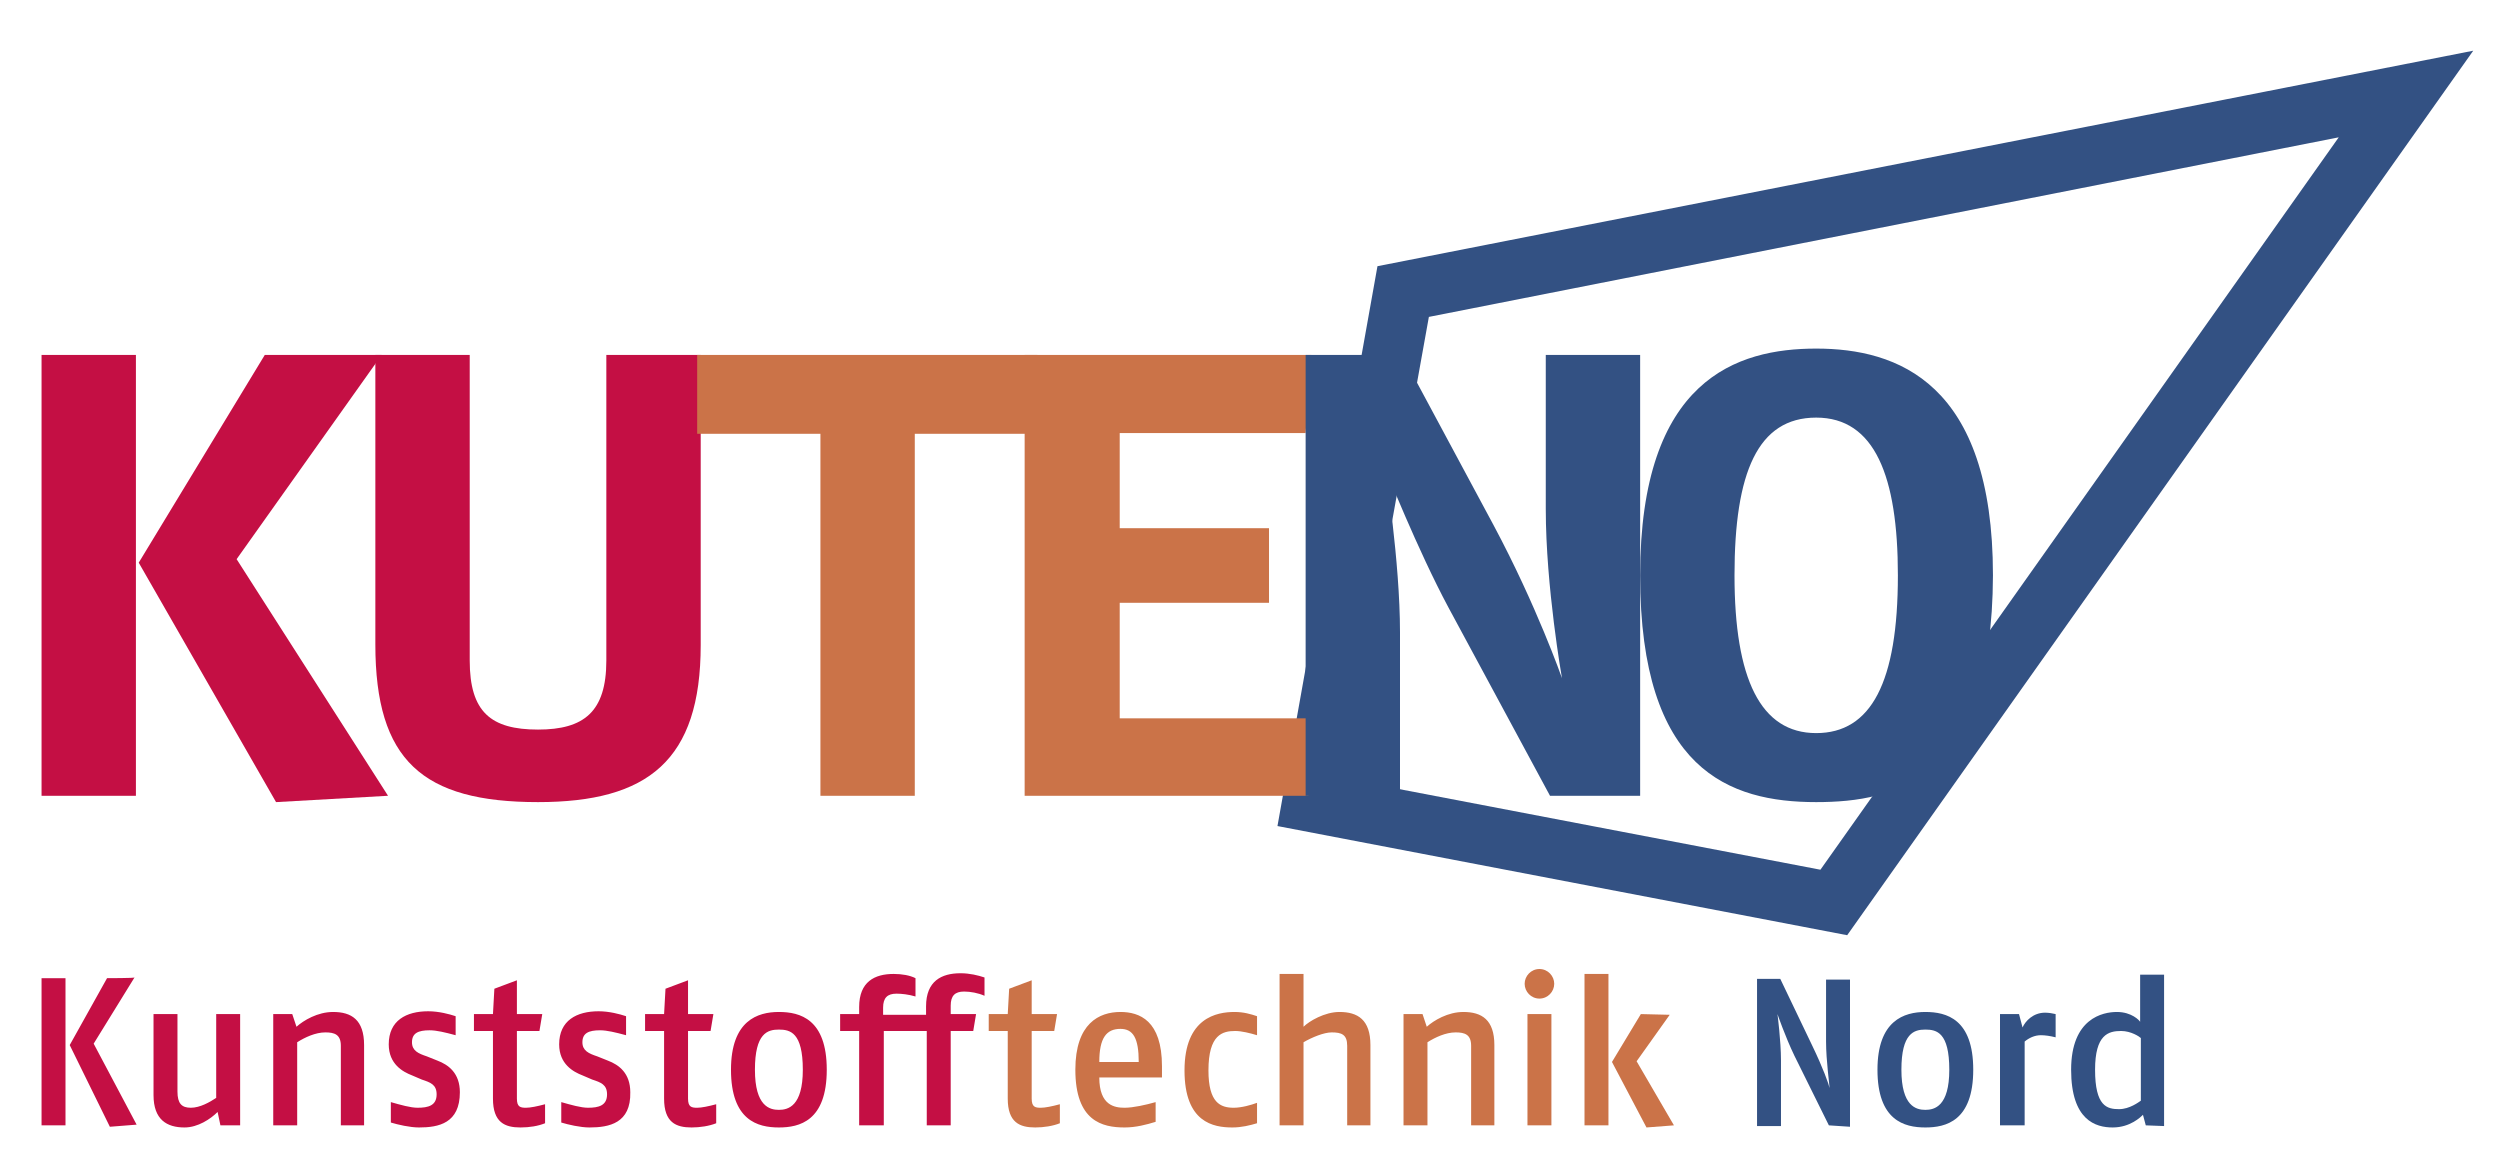 <?xml version="1.0" encoding="utf-8"?>
<!-- Generator: Adobe Illustrator 24.3.0, SVG Export Plug-In . SVG Version: 6.00 Build 0)  -->
<svg version="1.1" id="Ebene_1" xmlns="http://www.w3.org/2000/svg" xmlns:xlink="http://www.w3.org/1999/xlink" x="0px" y="0px"
	 viewBox="0 0 355 166" style="enable-background:new 0 0 355 166;" xml:space="preserve">
<style type="text/css">
	.st0{fill:#335183;}
	.st1{fill:#C40F44;}
	.st2{fill:#CB7348;}
	.st3{display:none;}
	.st4{display:inline;}
	.st5{clip-path:url(#SVGID_2_);fill:#AB1E51;}
	.st6{clip-path:url(#SVGID_4_);fill:#AB1E51;}
	.st7{display:inline;fill:#AB1E51;}
</style>
<g>
	<path class="st0" d="M262.3,132.8l-80.9-15.5l14.2-79.5L351.2,7.2L262.3,132.8z M191.1,110.6l67.4,12.9l73.6-104L202.9,45
		L191.1,110.6z"/>
	<path class="st1" d="M5.9,50.4h13.4V113H5.9V50.4z M39.2,113.9l-19.5-34l17.9-29.5h16.6l-20.6,29L55.1,113
		C55.1,113,39.2,113.9,39.2,113.9z"/>
	<path class="st1" d="M76.4,113.9c-16.4,0-23.1-5.9-23.1-22.4V50.4h13.4v43.4c0,7.3,3,9.8,9.7,9.8c6.5,0,9.7-2.5,9.7-9.8V50.4h13.4
		v41.2C99.5,108,92,113.9,76.4,113.9"/>
	<path class="st2" d="M146,61.6h-16.1V113h-13.4V61.6H99V50.4h48.3L146,61.6z"/>
	<path class="st2" d="M185.4,61.5H159V75h21.2v10.6H159v16.4h26.8V113h-40.3V50.4h40.7L185.4,61.5z"/>
	<path class="st0" d="M220.1,113l-14.4-26.7c-4.4-8.2-9-19.8-9-19.8s2.1,13.2,2.1,23.3V113h-13.4V50.4h13.7l13,24.2
		c6.1,11.4,9.7,21.7,9.7,21.7s-2.3-13-2.3-24V50.4h13.4V113H220.1z"/>
	<path class="st0" d="M257.9,113.9c-12.3,0-25-4.5-25-32.2c0-27.9,13.8-32.2,25-32.2c11.5,0,25.1,4.8,25.1,32.2
		C282.9,110.6,269.3,113.9,257.9,113.9 M257.9,59.3c-8.3,0-11.6,7.8-11.6,22.4c0,14.7,3.7,22.4,11.6,22.4c7.8,0,11.6-7.2,11.6-22.4
		C269.5,67.6,266.2,59.3,257.9,59.3"/>
	<path class="st1" d="M15.2,138.9l-5.3,9.5l5.7,11.6l3.8-0.3l-6.1-11.5l5.8-9.4C19.1,138.9,15.2,138.9,15.2,138.9z M5.9,159.8h3.4
		v-20.9H5.9V159.8z M31.3,159.8l-0.4-1.9c-1,1-2.8,2.2-4.7,2.2c-2.5,0-4.4-1.1-4.4-4.6V144h3.4V155c0,1.7,0.6,2.3,1.9,2.3
		c1.3,0,2.7-0.8,3.6-1.4V144h3.4v15.8L31.3,159.8L31.3,159.8z M48.4,159.8v-11.3c0-1.6-0.9-1.9-2.2-1.9c-1.4,0-2.9,0.7-4,1.4v11.8
		h-3.4V144h2.7l0.6,1.8c1-0.9,3-2.1,5.2-2.1c2.6,0,4.4,1.1,4.4,4.7v11.4L48.4,159.8z M59.5,160.1c-1.3,0-3-0.4-4-0.7v-2.9
		c1.4,0.4,2.8,0.8,3.8,0.8c1.5,0,2.7-0.3,2.7-1.9c0-1.4-0.9-1.7-2.1-2.1l-1.4-0.6c-1.3-0.5-3.3-1.6-3.3-4.4c0-3.4,2.5-4.7,5.6-4.7
		c1.5,0,3,0.4,3.9,0.7v2.7c-1.5-0.4-2.7-0.7-3.7-0.7c-1.6,0-2.5,0.4-2.5,1.7c0,1.2,0.9,1.6,2.1,2l1.5,0.6c1.6,0.6,3.2,1.8,3.2,4.5
		C65.3,159.5,62.3,160.1,59.5,160.1 M73.9,160.1c-2.2,0-3.9-0.7-3.9-4.1v-9.6h-2.7V144H70l0.2-3.6l3.2-1.2v4.8H77l-0.4,2.4h-3.2v9.6
		c0,1.2,0.5,1.3,1.3,1.3c0.6,0,1.6-0.2,2.7-0.5v2.7C76.4,159.9,75.2,160.1,73.9,160.1 M83.7,160.1c-1.3,0-3-0.4-4-0.7v-2.9
		c1.4,0.4,2.8,0.8,3.8,0.8c1.5,0,2.7-0.3,2.7-1.9c0-1.4-0.9-1.7-2.1-2.1l-1.4-0.6c-1.3-0.5-3.3-1.6-3.3-4.4c0-3.4,2.5-4.7,5.6-4.7
		c1.5,0,3,0.4,3.9,0.7v2.7c-1.5-0.4-2.7-0.7-3.7-0.7c-1.6,0-2.5,0.4-2.5,1.7c0,1.2,0.9,1.6,2.1,2l1.5,0.6c1.6,0.6,3.2,1.8,3.2,4.5
		C89.6,159.5,86.5,160.1,83.7,160.1 M98.2,160.1c-2.2,0-3.9-0.7-3.9-4.1v-9.6h-2.7V144h2.7l0.2-3.6l3.2-1.2v4.8h3.6l-0.4,2.4h-3.2
		v9.6c0,1.2,0.5,1.3,1.3,1.3c0.6,0,1.6-0.2,2.7-0.5v2.7C100.7,159.9,99.4,160.1,98.2,160.1 M110.6,160.1c-3,0-6.8-1-6.8-8.2
		c0-7,3.8-8.2,6.8-8.2s6.8,1,6.8,8.2C117.4,159.2,113.5,160.1,110.6,160.1 M110.6,146.2c-1.6,0-3.4,0.5-3.4,5.7
		c0,5.2,2.1,5.7,3.4,5.7s3.4-0.5,3.4-5.7C114,146.6,112.2,146.2,110.6,146.2 M136.9,140.8c-1.3,0-1.9,0.6-1.9,2v1.2h3.6l-0.4,2.4
		H135v13.4h-3.4v-13.4h-6.1v13.4H122v-13.4h-2.7V144h2.7v-1c0-3.6,2.2-4.7,4.9-4.7c1.2,0,2.3,0.2,3.1,0.6v2.6c-1-0.3-2-0.4-2.7-0.4
		c-1.3,0-1.9,0.6-1.9,2v1h6.1v-1.2c0-3.6,2.2-4.7,4.9-4.7c1.3,0,2.5,0.3,3.4,0.6v2.6C138.9,141,137.8,140.8,136.9,140.8"/>
	<path class="st2" d="M225,159.8h3.4v-21.5H225V159.8z M233,144l-4.1,6.8l4.9,9.3l3.9-0.3l-5.3-9.1l4.7-6.6L233,144L233,144z"/>
	<path class="st0" d="M259.7,159.8l-4.9-9.9c-1.3-2.7-2.4-5.9-2.4-5.9s0.5,3.8,0.5,6.6v9.3h-3.4v-20.9h3.3l4.5,9.4
		c1.6,3.3,2.4,5.6,2.5,6.1c0-0.4-0.5-3.9-0.5-6.6v-8.8h3.4v20.9L259.7,159.8L259.7,159.8z M273.4,160.1c-3,0-6.8-1-6.8-8.2
		c0-7,3.8-8.2,6.8-8.2s6.8,1,6.8,8.2C280.2,159.2,276.3,160.1,273.4,160.1 M273.4,146.2c-1.6,0-3.4,0.5-3.4,5.7
		c0,5.2,2.1,5.7,3.4,5.7s3.4-0.5,3.4-5.7C276.8,146.6,275,146.2,273.4,146.2 M291.9,147.3c-0.8-0.2-1.5-0.3-2.1-0.3
		c-0.9,0-1.7,0.4-2.3,0.9v11.9H284V144h2.7l0.5,1.9c0.4-0.9,1.5-2.1,3.2-2.1c0.5,0,1.1,0.1,1.5,0.2L291.9,147.3L291.9,147.3z
		 M304.7,159.8l-0.4-1.5c-0.3,0.3-1.8,1.8-4.3,1.8c-2.4,0-5.9-1-5.9-8.2c0-7.3,4.5-8.2,6.5-8.2c2.1,0,3.2,1.2,3.3,1.4v-6.7h3.4v21.5
		L304.7,159.8L304.7,159.8z M304,147.4c-0.2-0.2-1.4-1-2.8-1c-1.8,0-3.7,0.5-3.7,5.5c0,5.2,1.7,5.6,3.4,5.6c1.5,0,2.8-1,3.1-1.2
		V147.4L304,147.4z"/>
	<path class="st2" d="M147,160.1c-2.2,0-3.9-0.7-3.9-4.1v-9.6h-2.7V144h2.7l0.2-3.6l3.2-1.2v4.8h3.6l-0.4,2.4h-3.2v9.6
		c0,1.2,0.5,1.3,1.3,1.3c0.6,0,1.6-0.2,2.7-0.5v2.7C149.5,159.9,148.2,160.1,147,160.1 M156.1,153c0,4,2.2,4.3,3.6,4.3
		c1.2,0,3-0.4,4.4-0.8v2.8c-1.3,0.4-2.8,0.8-4.4,0.8c-3.2,0-7-0.9-7-8.2c0-6.6,3.4-8.2,6.4-8.2c2.7,0,5.9,1.2,5.9,7.7
		c0,0.2,0,0.4,0,1.6L156.1,153L156.1,153z M159.1,146.1c-2,0-3,1.3-3,4.7h5.6C161.7,147.4,160.9,146.1,159.1,146.1 M175,160.1
		c-2.7,0-6.8-0.7-6.8-8.1c0-7.5,4.6-8.3,7.1-8.3c1.3,0,2.3,0.3,3.2,0.6v2.7c-1-0.3-2.2-0.6-3.1-0.6c-1.8,0-3.8,0.5-3.8,5.6
		c0,4.6,1.7,5.3,3.6,5.3c1.1,0,2.5-0.4,3.3-0.7v2.9C177.5,159.8,176.3,160.1,175,160.1 M191.3,159.8v-11.3c0-1.6-0.8-1.9-2.2-1.9
		c-1.1,0-2.8,0.7-4,1.4v11.8h-3.4v-21.5h3.4v7.5c0.8-0.8,3-2.1,5.1-2.1c2.6,0,4.4,1.1,4.4,4.7v11.4L191.3,159.8z M208.9,159.8v-11.3
		c0-1.6-0.9-1.9-2.2-1.9c-1.4,0-2.9,0.7-4,1.4v11.8h-3.4V144h2.7l0.6,1.8c1-0.9,3-2.1,5.2-2.1c2.6,0,4.4,1.1,4.4,4.7v11.4
		L208.9,159.8z M218.6,141.8c-1.2,0-2.1-1-2.1-2.1s0.9-2.1,2.1-2.1c1.2,0,2.1,1,2.1,2.1C220.7,140.8,219.8,141.8,218.6,141.8
		 M216.9,144h3.4v15.8h-3.4V144z"/>
</g>
<g class="st3">
	<path class="st4" d="M-69-10"/>
	<g class="st4">
		<defs>
			<rect id="SVGID_1_" x="418.8" y="137" width="316.9" height="29.4"/>
		</defs>
		<clipPath id="SVGID_2_">
			<use xlink:href="#SVGID_1_"  style="overflow:visible;"/>
		</clipPath>
		<path class="st5" d="M485.8,148.9c0.9-0.5,1.4-1,1.4-1.9c0-0.8-0.4-1.2-1.2-1.2c-0.8,0-1.2,0.4-1.2,1.3
			C484.7,148.1,485.4,148.5,485.8,148.9L485.8,148.9z"/>
	</g>
	<g class="st4">
		<g>
			<defs>
				<rect id="SVGID_3_" x="418.8" y="137" width="316.9" height="29.4"/>
			</defs>
			<clipPath id="SVGID_4_">
				<use xlink:href="#SVGID_3_"  style="overflow:visible;"/>
			</clipPath>
			<path class="st6" d="M528.1,153.6c0,1.2,0.5,1.6,1.6,1.6c0.7,0,1.7-0.2,3-0.8l-0.3,2.1c0,0-1.3,0.7-3.2,0.7c-2,0-3.7-0.7-3.7-3.9
				c0-2.2,0.7-3.9,1.8-5c0.9-0.9,2-1.2,3.3-1.2c1.6,0,3.2,1,3.2,2.9C533.9,153,531.1,153.5,528.1,153.6L528.1,153.6z M523.2,149
				l-1.2,7.1c-0.6,3.6-2.3,4.4-6,4.4l0.3-2c1.8-0.2,2.7-0.5,3-2.4l1.3-7.2H519l0.3-1.7h1.7l0.1-0.6c0.5-2.4,1.7-3,3.5-3
				c0.8,0,1.7,0.2,2.5,0.6l-0.3,1.8c-0.7-0.2-1.3-0.4-1.8-0.4c-0.7,0-1.1,0.2-1.3,1.1l-0.1,0.5h2.2l-0.5,1.7H523.2L523.2,149z
				 M514.1,155.4c-0.6,1.2-1.7,1.8-2.8,1.8c-1.5,0-2.9-0.8-2.9-3.4c0-4.2,2.2-6.8,4.9-6.8c0.8,0,1.6,0.3,2.2,0.9l0.5-0.7h1.8
				l-1.7,9.8h-2L514.1,155.4L514.1,155.4z M507.1,149.8c-1-0.5-1.9-0.7-2.5-0.7c-0.8,0-1.4,0.2-1.4,0.9c0,0.6,0.8,0.9,1.2,1.1
				l0.7,0.4c0.9,0.5,1.8,1.1,1.8,2.6c0,2.5-1.6,3.2-3.7,3.2c-1.1,0-2.4-0.3-3.4-0.7l0.4-2.1c1.2,0.5,2.2,0.7,2.8,0.7
				c0.5,0,1.2-0.1,1.2-0.9c0-0.6-0.4-0.8-0.9-1.1l-0.7-0.3c-0.7-0.3-2-1-2-2.7c0-2.4,1.9-3.2,3.7-3.2c1,0,2.1,0.2,3,0.8L507.1,149.8
				L507.1,149.8z M490.6,157.2l-1.3-1.4c-0.7,0.7-1.8,1.4-3.8,1.4c-2.2,0-4.4-0.8-4.4-3.7c0-2.6,2.2-3.4,2.8-3.7
				c-0.6-0.4-1.7-1.2-1.7-2.8c0-2.2,1.8-3.1,3.8-3.1c2.1,0,3.8,0.8,3.8,2.9c0,1.9-1.5,2.8-2.8,3.3l2.3,2.4c0.4-0.9,0.5-2.2,0.5-3.4
				h2.6c0,1.8-0.7,4.1-1.5,5l2.7,2.8L490.6,157.2L490.6,157.2z M475.4,149h-2l-0.9,5.2c0,0.2,0,0.4,0,0.5c0,0.4,0.2,0.5,0.5,0.5
				c0.2,0,0.9-0.1,1.8-0.3l-0.3,2c-1.1,0.3-1.8,0.4-2.4,0.4c-1.6,0-2.2-0.9-2.2-2.1c0-0.3,0-0.6,0.1-0.9l0.9-5.2h-1.7l0.3-1.7h1.7
				l0.6-2.2l2.5-0.8l-0.5,2.9h2.2L475.4,149L475.4,149z M468.3,149.8c-0.4-0.2-0.8-0.3-1.1-0.3c-0.8,0-1.6,0.6-2.2,2.2l-0.9,5.4
				h-2.6l1.7-9.8h1.8l0.2,1.7c0.4-1.2,1.2-1.8,2.2-1.8c0.3,0,0.7,0.1,1.2,0.3L468.3,149.8L468.3,149.8z M458.9,157.1h-2l0-1.6
				c-0.6,1.2-1.7,1.8-2.8,1.8c-1.5,0-2.9-0.8-2.9-3.4c0-4.2,2.2-6.8,4.9-6.8c0.8,0,1.6,0.3,2.2,0.9l0.5-0.7h1.8L458.9,157.1
				L458.9,157.1z M449.5,150.4l-1.2,6.7h-2.6l1.1-6.5c0-0.2,0-0.4,0-0.6c0-0.5-0.2-0.7-0.7-0.7c-1.1,0-2.4,2.6-2.4,2.6l-0.9,5.3
				h-2.6l1.1-6.5c0-0.2,0-0.4,0-0.6c0-0.5-0.2-0.7-0.6-0.7c-1.1,0-2.4,2.6-2.4,2.6l-0.9,5.3H435l1.7-9.8h1.9l0.1,2.2
				c0,0,1.2-2.3,3.3-2.3c1.6,0,2.1,1,2.1,2.2c0,0,1.2-2.2,3.2-2.2c1.6,0,2.1,1,2.1,2.2C449.6,149.7,449.6,150,449.5,150.4
				L449.5,150.4z M433.9,149.8c-1-0.5-1.9-0.7-2.5-0.7c-0.8,0-1.4,0.2-1.4,0.9c0,0.6,0.8,0.9,1.2,1.1l0.7,0.4
				c0.9,0.5,1.8,1.1,1.8,2.6c0,2.5-1.6,3.2-3.6,3.2c-1.1,0-2.4-0.3-3.4-0.7l0.4-2.1c1.2,0.5,2.2,0.7,2.8,0.7c0.5,0,1.2-0.1,1.2-0.9
				c0-0.6-0.4-0.8-0.9-1.1l-0.6-0.3c-0.6-0.3-2-1-2-2.7c0-2.4,1.9-3.2,3.7-3.2c1,0,2.1,0.2,3,0.8L433.9,149.8L433.9,149.8z
				 M418.8,137v29.1H536l20.5-29.1H418.8z"/>
		</g>
	</g>
	<path class="st7" d="M483.7,153.5c0,1.3,1,1.8,1.8,1.8c1,0,2-0.4,2.5-1l-3-3.2C484.4,151.5,483.7,152,483.7,153.5L483.7,153.5z
		 M530.3,149c-1.1,0-2,1.1-2.2,3c1.6-0.1,3.2-0.2,3.2-1.9C531.3,149.4,531,149,530.3,149z"/>
</g>
</svg>
